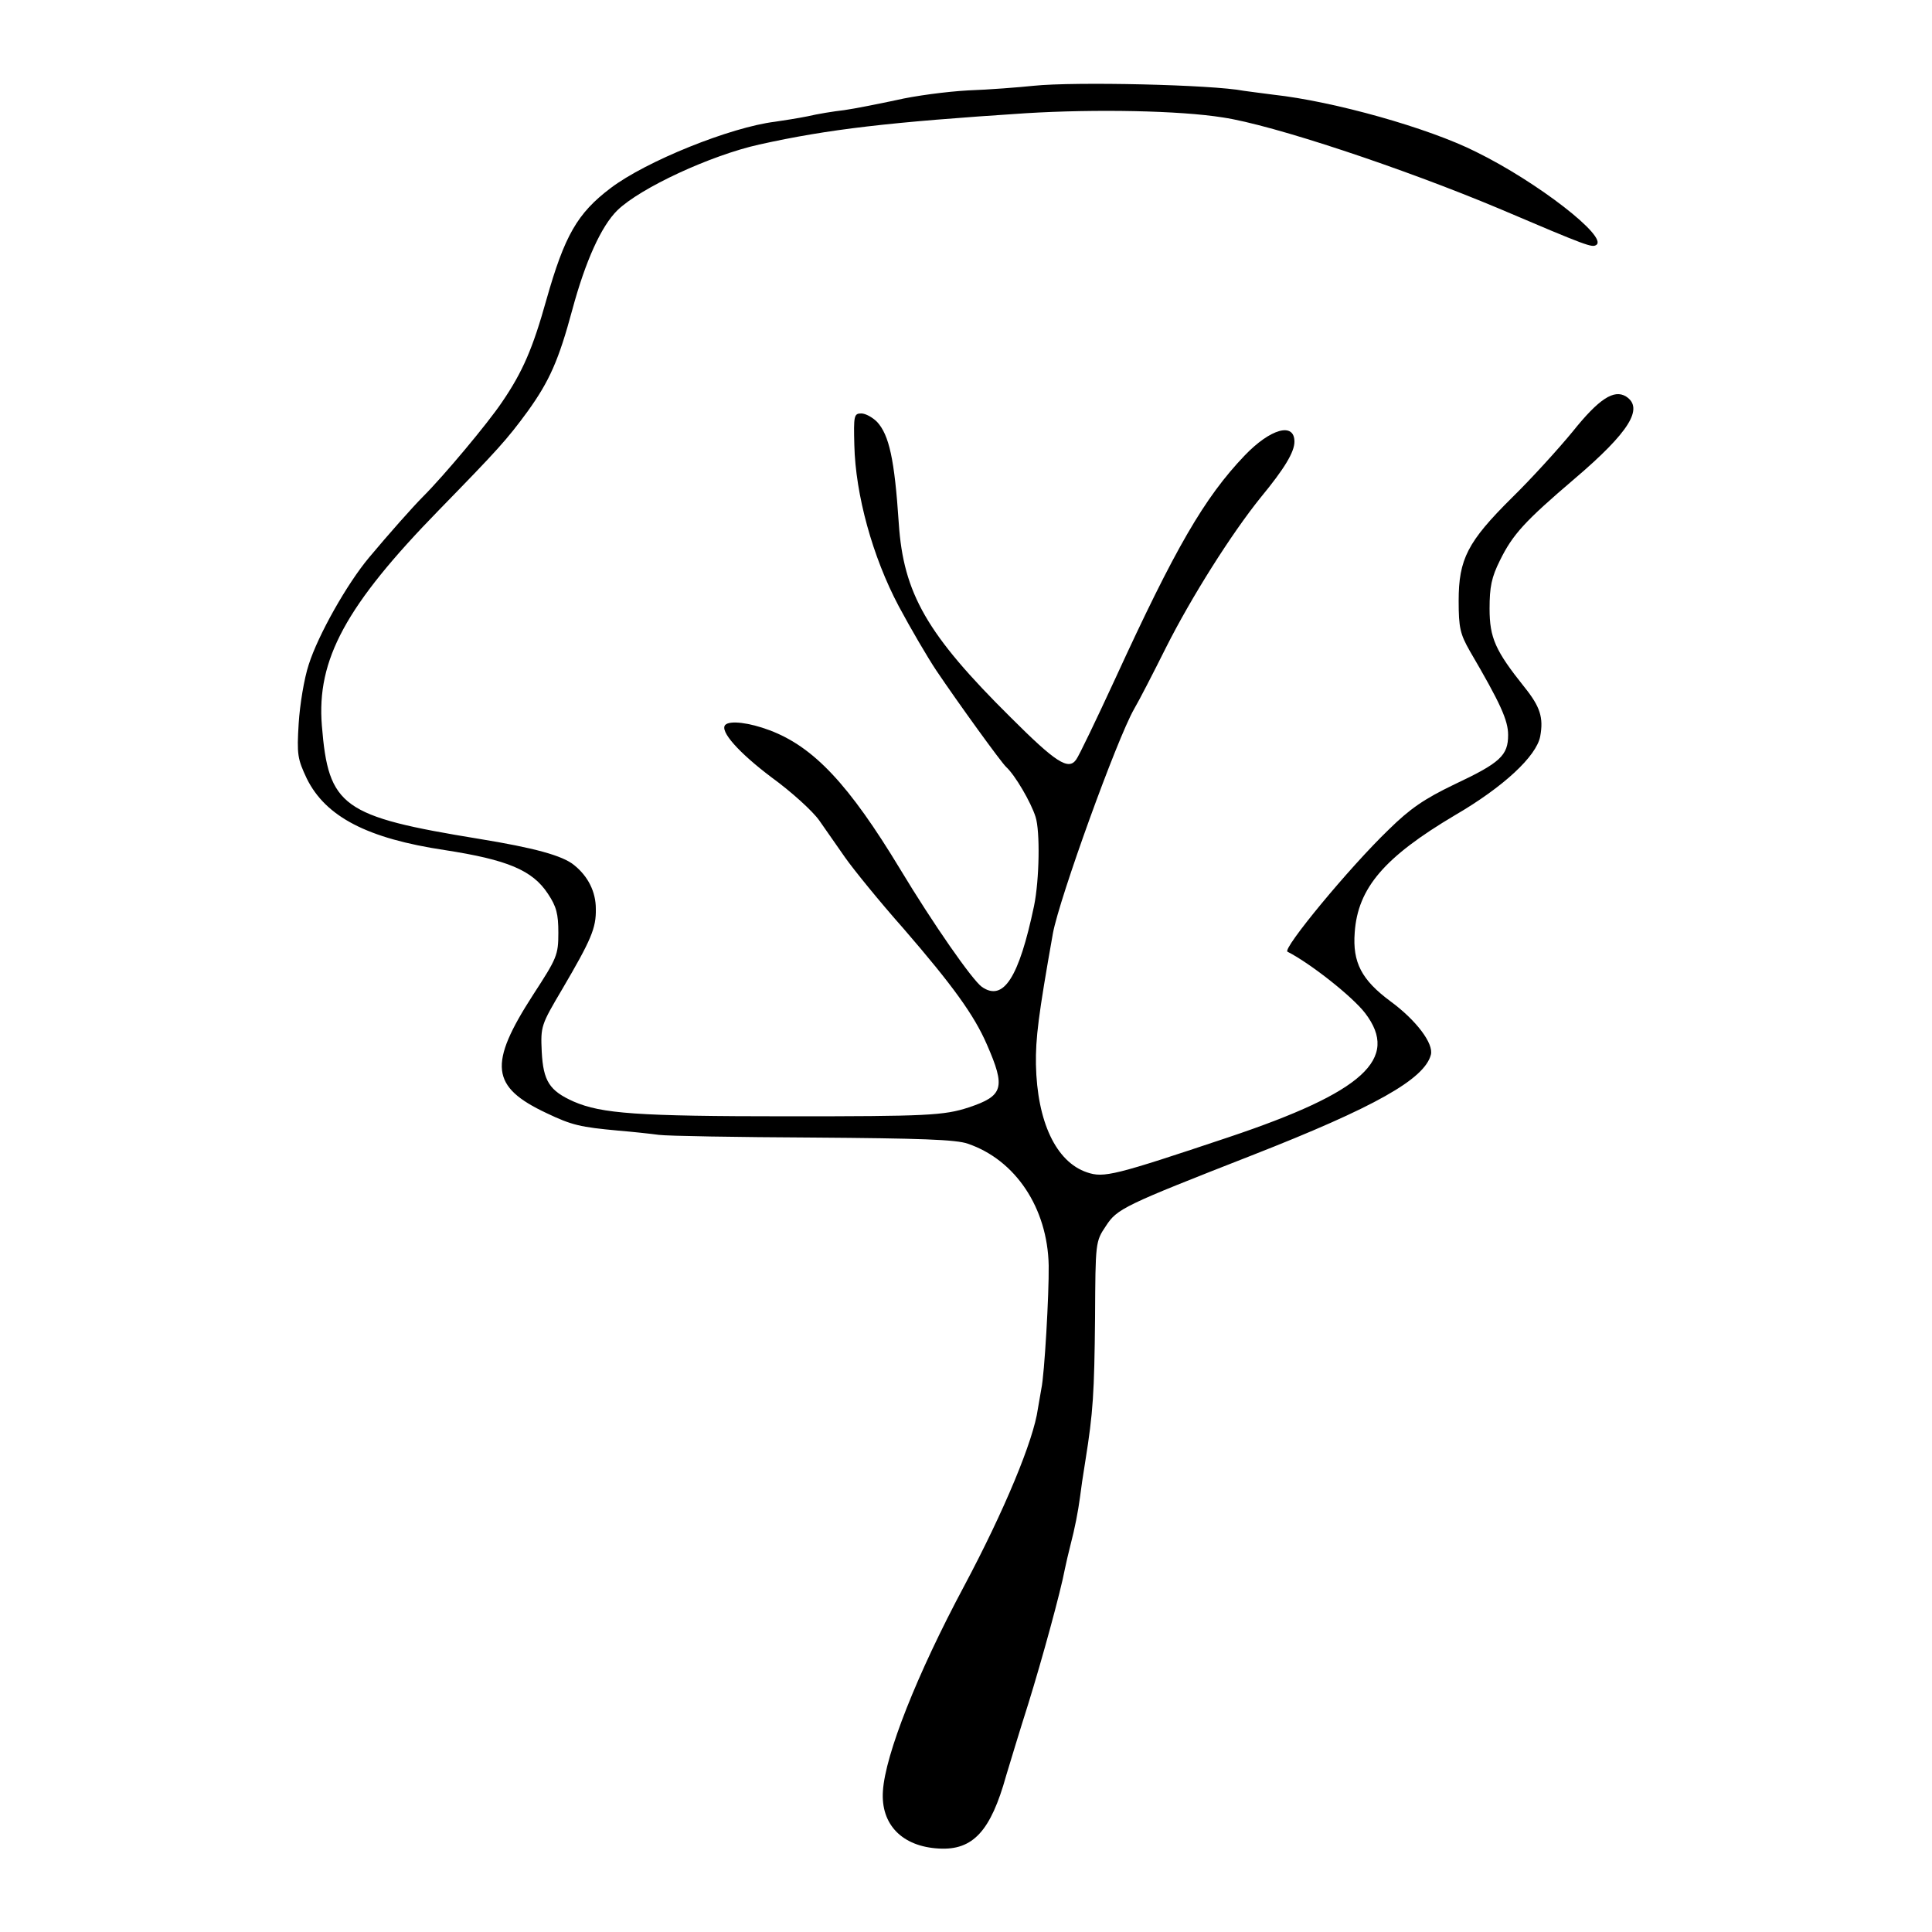 <?xml version="1.0" standalone="no"?>
<!DOCTYPE svg PUBLIC "-//W3C//DTD SVG 20010904//EN"
 "http://www.w3.org/TR/2001/REC-SVG-20010904/DTD/svg10.dtd">
<svg version="1.0" xmlns="http://www.w3.org/2000/svg"
 width="500pt" height="500pt" viewBox="0 0 500 500"
 preserveAspectRatio="xMidYMid meet">
<g transform="translate(0,500) scale(0.1,-0.1)"
fill="#000000" stroke="none">
<path d="M2675 4778 c-38 -4 -115 -10 -170 -12 -55 -3 -138 -14 -185 -25 -47
-10 -107 -22 -135 -26 -27 -3 -70 -10 -95 -16 -25 -5 -63 -11 -84 -14 -115
-14 -334 -102 -426 -172 -86 -65 -119 -123 -166 -289 -35 -125 -61 -186 -115
-265 -37 -55 -150 -190 -204 -244 -26 -26 -89 -97 -140 -158 -57 -68 -132
-201 -156 -277 -12 -36 -23 -104 -26 -152 -5 -81 -3 -92 21 -143 49 -99 157
-155 357 -185 162 -25 227 -52 267 -113 22 -33 27 -52 27 -101 0 -58 -4 -66
-65 -160 -117 -181 -110 -239 35 -307 65 -31 87 -36 185 -45 36 -3 83 -8 105
-11 22 -3 202 -6 400 -7 274 -2 370 -5 400 -16 123 -42 206 -166 209 -315 1
-74 -11 -283 -19 -319 -2 -12 -6 -35 -9 -52 -11 -81 -87 -264 -191 -459 -122
-228 -204 -436 -210 -530 -6 -87 50 -144 145 -149 88 -5 134 45 174 189 10 33
35 116 57 185 36 116 84 291 95 350 3 14 9 41 14 60 12 46 20 88 25 125 2 17
8 59 14 95 20 125 23 174 25 370 1 195 1 197 28 237 29 45 46 53 378 183 319
125 446 197 463 260 8 29 -38 90 -105 139 -74 55 -98 100 -92 178 8 115 77
195 259 303 127 74 211 153 221 204 9 49 0 77 -41 128 -75 94 -90 127 -90 203
0 56 5 81 27 125 33 67 64 101 193 211 142 121 180 183 133 213 -31 19 -70 -6
-138 -91 -37 -45 -107 -122 -157 -171 -115 -114 -138 -159 -138 -267 0 -70 4
-86 29 -130 79 -135 99 -179 99 -217 0 -53 -20 -72 -139 -128 -79 -38 -115
-63 -170 -117 -102 -98 -276 -309 -262 -316 59 -30 168 -116 201 -159 90 -118
-4 -204 -353 -321 -296 -99 -323 -106 -367 -91 -80 27 -129 131 -132 279 -1
68 6 126 44 340 17 91 165 501 210 580 13 22 50 94 83 160 65 129 169 294 245
388 61 74 87 117 87 144 0 51 -62 34 -129 -36 -104 -109 -179 -238 -335 -578
-49 -106 -94 -200 -101 -209 -20 -28 -52 -8 -170 110 -216 214 -277 320 -289
502 -11 166 -25 228 -56 262 -12 12 -30 22 -41 22 -19 0 -20 -6 -18 -82 3
-128 47 -289 115 -417 31 -58 75 -133 97 -166 58 -86 168 -238 181 -250 23
-21 64 -91 76 -129 12 -37 10 -163 -4 -231 -39 -185 -79 -248 -135 -209 -25
18 -126 163 -211 304 -133 220 -224 317 -338 360 -53 20 -103 26 -115 14 -15
-16 35 -72 120 -136 51 -37 106 -87 123 -111 16 -23 46 -66 67 -96 21 -30 89
-114 152 -185 127 -147 182 -223 215 -299 49 -112 43 -133 -47 -163 -64 -21
-109 -23 -467 -23 -392 0 -483 7 -555 38 -63 28 -79 53 -83 129 -3 66 -2 69
53 162 75 128 88 158 87 208 0 44 -20 84 -56 113 -30 25 -105 45 -246 68 -355
58 -390 83 -407 293 -14 171 62 311 303 558 153 157 175 181 230 256 56 78 80
132 115 262 34 126 75 217 117 258 60 58 241 142 367 170 180 40 338 58 690
81 180 11 398 7 510 -11 128 -19 465 -131 715 -236 230 -98 240 -101 251 -94
32 20 -152 163 -311 241 -123 62 -369 131 -525 148 -33 4 -67 9 -76 10 -82 16
-438 24 -544 13z"/>
</g>
</svg>
